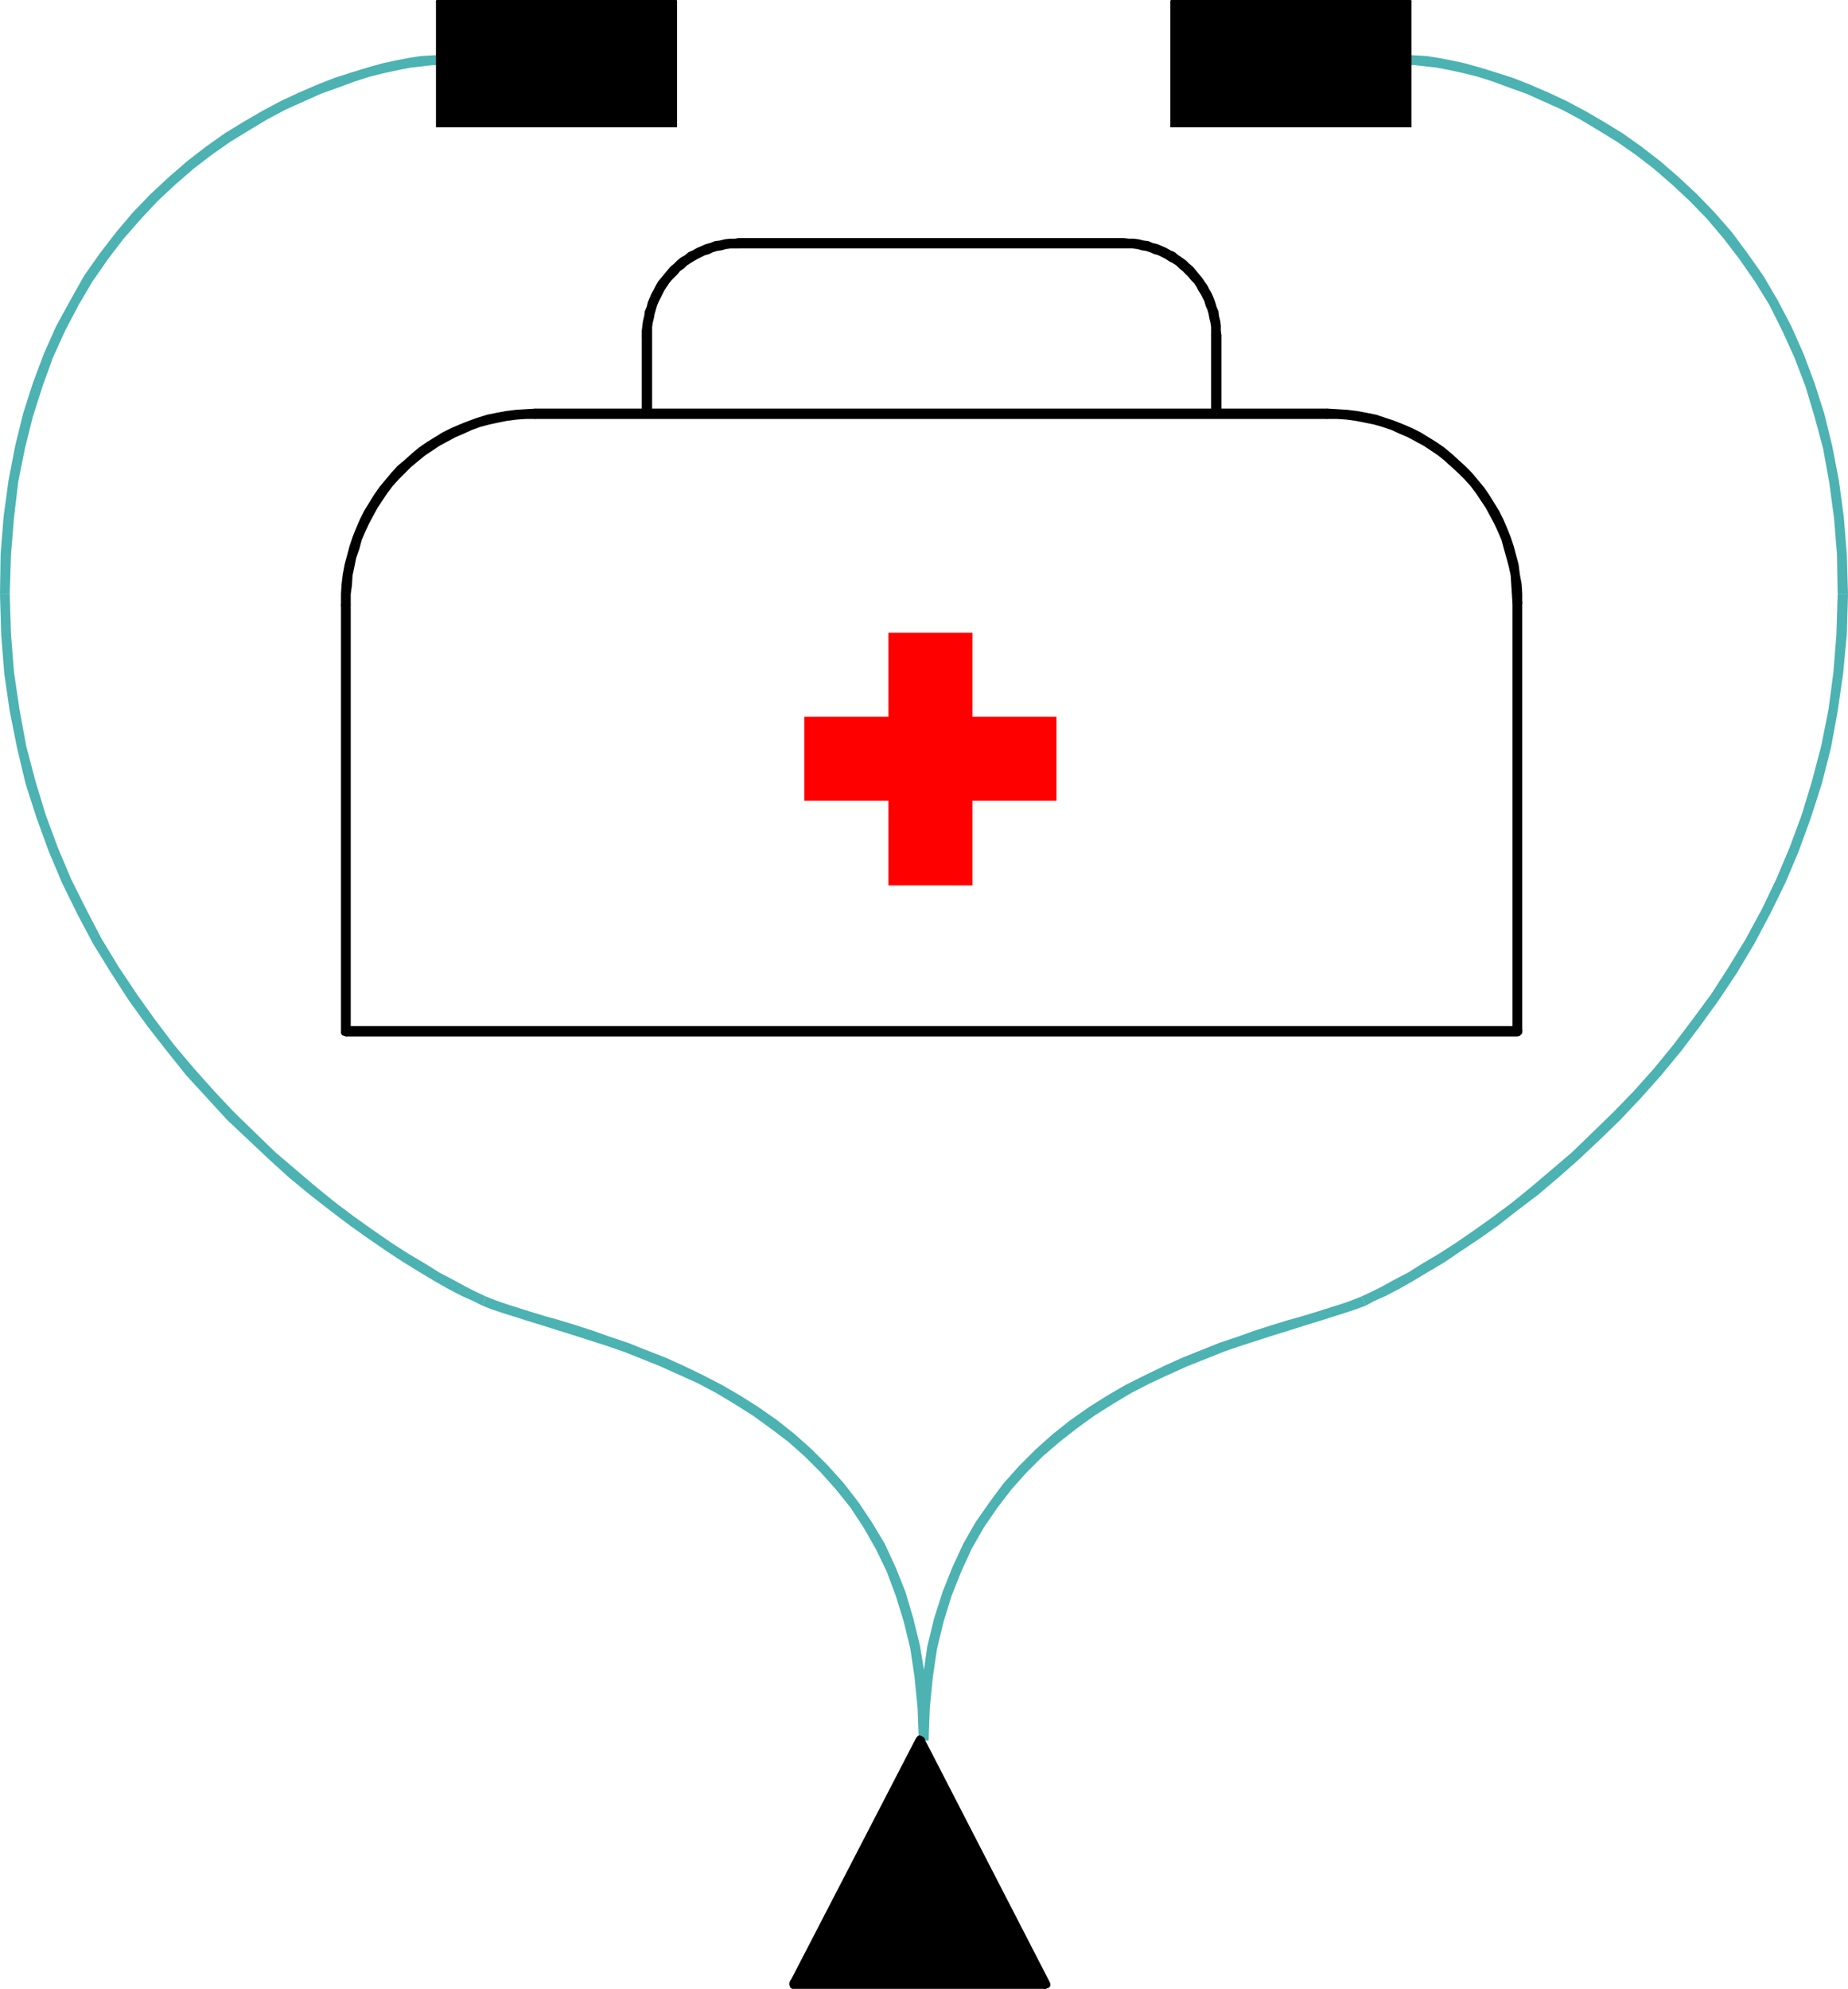 <?xml version="1.0" encoding="UTF-8" standalone="no"?>
<svg
   version="1.0"
   width="129.766mm"
   height="139.617mm"
   id="svg32"
   sodipodi:docname="Doctor's Bag 1.wmf"
   xmlns:inkscape="http://www.inkscape.org/namespaces/inkscape"
   xmlns:sodipodi="http://sodipodi.sourceforge.net/DTD/sodipodi-0.dtd"
   xmlns="http://www.w3.org/2000/svg"
   xmlns:svg="http://www.w3.org/2000/svg">
  <sodipodi:namedview
     id="namedview32"
     pagecolor="#ffffff"
     bordercolor="#000000"
     borderopacity="0.25"
     inkscape:showpageshadow="2"
     inkscape:pageopacity="0.0"
     inkscape:pagecheckerboard="0"
     inkscape:deskcolor="#d1d1d1"
     inkscape:document-units="mm" />
  <defs
     id="defs1">
    <pattern
       id="WMFhbasepattern"
       patternUnits="userSpaceOnUse"
       width="6"
       height="6"
       x="0"
       y="0" />
  </defs>
  <path
     style="fill:#4cb2b2;fill-opacity:1;fill-rule:evenodd;stroke:none"
     d="m 2.586,157.692 v 0 l 0.323,-10.502 0.808,-9.856 1.131,-9.533 1.778,-8.886 2.101,-8.402 2.586,-8.078 2.747,-7.594 3.232,-7.109 3.555,-6.786 3.717,-6.301 4.04,-5.817 4.202,-5.493 4.525,-5.17 4.525,-4.847 4.686,-4.362 4.848,-4.201 4.848,-3.716 4.848,-3.393 5.01,-3.07 4.848,-2.908 4.848,-2.585 4.686,-2.1 4.686,-2.1 4.525,-1.616 4.363,-1.616 4.04,-1.293 3.878,-0.969 3.717,-0.808 3.394,-0.646 2.909,-0.323 2.747,-0.323 h 2.262 v -2.747 l -2.424,0.162 -2.909,0.162 -3.07,0.485 -3.394,0.646 -3.717,0.808 -4.04,1.131 -4.202,1.293 -4.525,1.454 -4.525,1.777 -4.848,2.1 -4.848,2.262 -4.848,2.585 -5.01,2.908 -5.01,3.07 -5.01,3.555 -5.01,3.878 -4.848,4.201 -4.848,4.524 -4.686,4.847 -4.363,5.17 -4.363,5.655 -4.202,5.978 -3.717,6.624 -3.717,6.786 -3.232,7.271 -2.909,7.755 -2.586,8.078 -2.101,8.563 -1.778,9.209 -1.293,9.533 L 0.162,147.028 0,157.692 v 0 z"
     id="path1" />
  <path
     style="fill:#4cb2b2;fill-opacity:1;fill-rule:evenodd;stroke:none"
     d="m 128.957,343.982 v 0 l -2.424,-1.131 -2.909,-1.454 -3.232,-1.777 -3.717,-1.939 -3.878,-2.424 -4.363,-2.585 -4.525,-2.908 -4.686,-3.231 -5.01,-3.555 -5.171,-3.878 -5.171,-4.201 -5.333,-4.524 -5.494,-4.686 -5.333,-5.17 -5.494,-5.332 -5.333,-5.655 -5.333,-5.978 -5.333,-6.301 -5.01,-6.624 -4.848,-6.786 -4.848,-7.271 -4.525,-7.432 -4.04,-7.755 -4.04,-8.078 -3.555,-8.402 -3.232,-8.725 -2.747,-9.048 -2.424,-9.209 -1.778,-9.694 L 3.717,178.373 2.909,168.194 2.586,157.692 H 0 l 0.323,10.664 0.808,10.34 1.454,10.017 1.939,9.694 2.262,9.533 2.909,9.048 3.232,8.886 3.555,8.402 4.04,8.24 4.202,7.917 4.686,7.594 4.686,7.271 5.01,6.947 5.171,6.624 5.171,6.463 5.494,5.978 5.333,5.817 5.656,5.332 5.494,5.17 5.333,4.847 5.494,4.524 5.171,4.039 5.333,4.039 5.01,3.555 4.686,3.231 4.686,3.07 4.202,2.585 4.04,2.424 3.717,2.1 3.394,1.777 2.909,1.293 2.586,1.293 v 0 z"
     id="path2" />
  <path
     style="fill:#4cb2b2;fill-opacity:1;fill-rule:evenodd;stroke:none"
     d="m 246.44,461.766 -0.162,-8.725 -0.808,-8.402 -1.293,-7.917 -1.778,-7.271 -2.101,-7.109 -2.586,-6.463 -2.909,-6.301 -3.394,-5.655 -3.555,-5.332 -3.878,-5.009 -4.202,-4.686 -4.363,-4.362 -4.525,-4.039 -4.686,-3.716 -4.848,-3.393 -4.848,-3.07 -5.01,-2.908 -5.01,-2.585 -5.01,-2.424 -5.01,-2.262 -5.01,-1.939 -4.848,-1.939 -4.848,-1.616 -4.525,-1.616 -4.525,-1.454 -4.202,-1.293 -4.04,-1.131 -3.717,-1.131 -3.555,-1.131 -3.07,-0.969 -2.747,-0.969 -2.424,-0.969 -0.97,2.424 2.424,0.969 2.909,0.969 3.07,0.969 3.555,1.131 3.717,1.131 4.04,1.293 4.202,1.293 4.525,1.454 4.525,1.454 4.686,1.616 4.848,1.939 4.848,1.939 5.01,2.262 5.01,2.262 4.848,2.585 4.848,2.908 4.848,3.07 4.686,3.393 4.686,3.555 4.363,3.878 4.202,4.201 4.04,4.524 3.878,4.847 3.394,5.17 3.232,5.655 2.909,5.978 2.424,6.463 2.101,6.786 1.778,7.271 1.131,7.594 0.808,8.24 0.323,8.563 z"
     id="path3" />
  <path
     style="fill:#4cb2b2;fill-opacity:1;fill-rule:evenodd;stroke:none"
     d="m 490.455,157.692 v 0 l -0.323,-10.664 -0.808,-10.017 -1.293,-9.533 -1.778,-9.209 -2.101,-8.563 -2.586,-8.078 -2.909,-7.755 -3.232,-7.271 -3.555,-6.786 -3.878,-6.624 -4.202,-5.978 -4.202,-5.655 -4.525,-5.17 -4.686,-4.847 -4.848,-4.524 -4.848,-4.201 -5.01,-3.878 -5.01,-3.555 -5.01,-3.07 -5.01,-2.908 -4.848,-2.585 -4.848,-2.262 -4.848,-2.1 -4.525,-1.777 -4.525,-1.454 -4.202,-1.293 -4.04,-1.131 -3.717,-0.808 -3.394,-0.646 -3.07,-0.485 -2.909,-0.162 -2.424,-0.162 v 2.747 h 2.262 l 2.747,0.323 2.909,0.323 3.394,0.646 3.717,0.808 3.878,0.969 4.04,1.293 4.363,1.616 4.525,1.616 4.686,2.1 4.686,2.1 4.848,2.585 4.848,2.908 5.01,3.07 4.848,3.393 4.848,3.716 4.848,4.201 4.686,4.362 4.686,4.847 4.363,5.17 4.202,5.493 4.04,5.817 3.878,6.301 3.394,6.786 3.232,7.109 2.909,7.594 2.424,8.078 2.262,8.402 1.616,8.886 1.293,9.533 0.808,9.856 0.162,10.502 v 0 z"
     id="path4" />
  <path
     style="fill:#4cb2b2;fill-opacity:1;fill-rule:evenodd;stroke:none"
     d="m 362.468,346.405 v 0 l 2.424,-1.293 2.909,-1.293 3.394,-1.777 3.717,-2.1 4.04,-2.424 4.363,-2.585 4.525,-3.07 4.848,-3.231 5.01,-3.555 5.171,-4.039 5.333,-4.039 5.333,-4.524 5.494,-4.847 5.494,-5.17 5.494,-5.332 5.494,-5.817 5.333,-5.978 5.333,-6.463 5.01,-6.624 5.01,-6.947 4.848,-7.271 4.525,-7.594 4.202,-7.917 4.04,-8.24 3.555,-8.402 3.232,-8.886 2.909,-9.048 2.424,-9.533 1.778,-9.694 1.454,-10.017 0.97,-10.34 0.323,-10.664 h -2.747 l -0.323,10.502 -0.808,10.179 -1.293,9.856 -1.939,9.694 -2.424,9.209 -2.747,9.048 -3.232,8.725 -3.555,8.402 -3.878,8.078 -4.202,7.755 -4.525,7.432 -4.686,7.271 -5.01,6.786 -5.01,6.624 -5.171,6.301 -5.333,5.978 -5.494,5.655 -5.494,5.332 -5.333,5.17 -5.494,4.686 -5.333,4.524 -5.171,4.201 -5.171,3.878 -5.01,3.555 -4.686,3.231 -4.525,2.908 -4.363,2.585 -3.878,2.424 -3.717,1.939 -3.232,1.777 -2.909,1.454 -2.424,1.131 v 0 z"
     id="path5" />
  <path
     style="fill:#4cb2b2;fill-opacity:1;fill-rule:evenodd;stroke:none"
     d="m 246.44,461.766 0.323,-8.563 0.808,-8.24 1.131,-7.594 1.778,-7.271 2.101,-6.786 2.586,-6.463 2.747,-5.978 3.232,-5.655 3.555,-5.17 3.717,-4.847 4.04,-4.524 4.202,-4.201 4.525,-3.878 4.525,-3.555 4.686,-3.393 4.848,-3.07 4.848,-2.908 5.01,-2.585 4.848,-2.262 5.01,-2.262 4.848,-1.939 4.848,-1.939 4.686,-1.616 4.525,-1.454 4.525,-1.454 4.202,-1.293 4.04,-1.293 3.717,-1.131 3.555,-1.131 3.07,-0.969 2.909,-0.969 2.586,-0.969 -1.131,-2.424 -2.424,0.969 -2.747,0.969 -3.07,0.969 -3.555,1.131 -3.717,1.131 -4.04,1.131 -4.202,1.293 -4.525,1.454 -4.525,1.616 -4.848,1.616 -4.848,1.939 -4.848,1.939 -5.01,2.262 -5.01,2.424 -5.171,2.585 -5.01,2.908 -4.848,3.07 -4.848,3.393 -4.686,3.716 -4.525,4.039 -4.363,4.362 -4.202,4.686 -3.717,5.009 -3.717,5.332 -3.232,5.655 -2.909,6.301 -2.586,6.463 -2.262,7.109 -1.778,7.271 -1.131,7.917 -0.808,8.402 -0.323,8.725 z"
     id="path6" />
  <path
     style="fill:#000000;fill-opacity:1;fill-rule:evenodd;stroke:none"
     d="m 401.414,160.277 v 0 113.422 h 2.586 v -113.422 0 0 -0.646 l -0.323,-0.323 -0.485,-0.323 h -0.485 -0.485 l -0.485,0.323 -0.162,0.323 z"
     id="path7" />
  <path
     style="fill:#000000;fill-opacity:1;fill-rule:evenodd;stroke:none"
     d="m 352.288,111.16 v 0 h 2.586 l 2.424,0.162 2.424,0.323 2.424,0.485 2.424,0.485 2.262,0.646 2.424,0.808 2.101,0.969 2.262,0.969 2.101,1.131 2.101,1.131 1.939,1.293 1.939,1.293 1.778,1.454 1.778,1.616 1.778,1.616 1.616,1.616 1.616,1.777 1.454,1.939 1.293,1.939 1.293,1.939 1.131,2.1 1.131,2.1 0.97,2.1 0.97,2.262 0.646,2.424 0.646,2.262 0.646,2.424 0.485,2.262 0.162,2.585 0.162,2.424 0.162,2.585 h 2.586 v -2.747 l -0.162,-2.585 -0.485,-2.585 -0.323,-2.585 -0.646,-2.424 -0.646,-2.424 -0.808,-2.424 -0.97,-2.424 -0.97,-2.262 -1.131,-2.262 -1.293,-2.1 -1.293,-2.1 -1.454,-2.1 -1.616,-1.939 -1.616,-1.939 -1.778,-1.777 -1.778,-1.616 -1.778,-1.616 -1.939,-1.616 -2.101,-1.454 -2.101,-1.293 -2.101,-1.293 -2.262,-1.131 -2.262,-0.969 -2.424,-0.969 -2.424,-0.808 -2.424,-0.808 -2.424,-0.485 -2.586,-0.485 -2.586,-0.323 -2.586,-0.162 -2.747,-0.162 v 0 0 l -0.646,0.162 -0.323,0.323 -0.323,0.485 v 0.485 0.485 l 0.323,0.323 0.323,0.323 z"
     id="path8" />
  <path
     style="fill:#000000;fill-opacity:1;fill-rule:evenodd;stroke:none"
     d="m 142.208,111.16 v 0 H 352.288 V 108.413 H 142.208 v 0 0 l -0.646,0.162 -0.323,0.323 -0.323,0.485 v 0.485 0.485 l 0.323,0.323 0.323,0.323 z"
     id="path9" />
  <path
     style="fill:#000000;fill-opacity:1;fill-rule:evenodd;stroke:none"
     d="m 93.081,160.277 v 0 -2.585 l 0.323,-2.424 0.162,-2.585 0.485,-2.262 0.485,-2.424 0.808,-2.262 0.646,-2.424 0.97,-2.262 0.97,-2.1 1.131,-2.1 1.131,-2.1 1.293,-1.939 1.293,-1.939 1.454,-1.939 1.616,-1.777 1.616,-1.616 1.616,-1.616 1.939,-1.616 1.778,-1.454 1.939,-1.293 1.939,-1.293 2.101,-1.131 2.101,-1.131 2.262,-0.969 2.101,-0.969 2.262,-0.808 2.424,-0.646 2.262,-0.485 2.424,-0.485 2.586,-0.323 2.424,-0.162 h 2.586 v -2.747 l -2.747,0.162 -2.586,0.162 -2.586,0.323 -2.586,0.485 -2.424,0.485 -2.586,0.808 -2.262,0.808 -2.424,0.969 -2.262,0.969 -2.262,1.131 -2.101,1.293 -2.101,1.293 -2.101,1.454 -1.939,1.616 -1.778,1.616 -1.939,1.616 -1.616,1.777 -1.616,1.939 -1.616,1.939 -1.454,2.1 -1.293,2.1 -1.293,2.1 -1.131,2.262 -0.97,2.262 -0.97,2.424 -0.808,2.424 -0.646,2.424 -0.646,2.424 -0.485,2.585 -0.323,2.585 -0.162,2.585 v 2.747 0 0 0.485 l 0.323,0.485 0.485,0.162 0.485,0.162 0.485,-0.162 0.323,-0.162 0.323,-0.485 z"
     id="path10" />
  <path
     style="fill:#000000;fill-opacity:1;fill-rule:evenodd;stroke:none"
     d="m 91.789,272.245 1.293,1.454 V 160.277 h -2.586 v 113.422 l 1.293,1.293 -1.293,-1.293 v 0.485 l 0.323,0.485 0.485,0.162 0.485,0.162 0.485,-0.162 0.323,-0.162 0.323,-0.485 0.162,-0.485 z"
     id="path11" />
  <path
     style="fill:#000000;fill-opacity:1;fill-rule:evenodd;stroke:none"
     d="m 401.414,273.699 1.293,-1.454 H 91.789 v 2.747 H 402.707 l 1.293,-1.293 -1.293,1.293 0.646,-0.162 0.323,-0.323 0.323,-0.323 v -0.485 -0.485 l -0.323,-0.485 -0.323,-0.323 -0.646,-0.162 z"
     id="path12" />
  <path
     style="fill:#000000;fill-opacity:1;fill-rule:evenodd;stroke:none"
     d="m 321.422,89.025 v 0 20.842 h 2.747 v -20.842 0 0 l -0.162,-0.485 -0.323,-0.485 -0.485,-0.162 -0.485,-0.162 -0.323,0.162 -0.485,0.162 -0.323,0.485 z"
     id="path13" />
  <path
     style="fill:#000000;fill-opacity:1;fill-rule:evenodd;stroke:none"
     d="m 298.313,65.92 v 0 h 1.131 1.131 l 1.293,0.162 1.131,0.323 1.131,0.162 0.97,0.323 1.131,0.485 1.131,0.323 0.97,0.485 0.97,0.485 0.97,0.646 0.97,0.485 0.97,0.646 0.808,0.808 0.808,0.646 0.808,0.808 0.808,0.808 0.646,0.808 0.808,0.808 0.646,0.969 0.485,0.969 0.646,0.969 0.485,0.969 0.485,0.969 0.323,1.131 0.485,1.131 0.323,1.131 0.162,0.969 0.323,1.293 0.162,1.131 v 1.131 1.131 h 2.747 l -0.162,-1.293 v -1.293 l -0.162,-1.293 -0.323,-1.293 -0.162,-1.293 -0.485,-1.131 -0.323,-1.131 -0.485,-1.293 -0.485,-1.131 -0.646,-1.131 -0.485,-0.969 -0.808,-1.131 -0.646,-0.969 -0.808,-0.969 -0.808,-0.969 -0.808,-0.969 -0.97,-0.808 -0.808,-0.808 -1.131,-0.808 -0.97,-0.646 -0.97,-0.808 -1.131,-0.485 -1.131,-0.646 -1.131,-0.485 -1.131,-0.485 -1.293,-0.323 -1.131,-0.485 -1.293,-0.162 -1.293,-0.323 -1.293,-0.162 h -1.293 l -1.293,-0.162 v 0 0 l -0.646,0.162 -0.323,0.323 -0.323,0.485 v 0.485 0.323 l 0.323,0.485 0.323,0.323 z"
     id="path14" />
  <path
     style="fill:#000000;fill-opacity:1;fill-rule:evenodd;stroke:none"
     d="m 196.182,65.92 v 0 H 298.313 V 63.174 H 196.182 v 0 0 l -0.646,0.162 -0.323,0.323 -0.323,0.485 v 0.485 0.323 l 0.323,0.485 0.323,0.323 z"
     id="path15" />
  <path
     style="fill:#000000;fill-opacity:1;fill-rule:evenodd;stroke:none"
     d="m 173.073,89.025 v 0 -1.131 -1.131 l 0.162,-1.131 0.323,-1.293 0.162,-0.969 0.323,-1.131 0.323,-1.131 0.485,-1.131 0.485,-0.969 0.485,-0.969 0.485,-0.969 0.646,-0.969 0.646,-0.969 0.646,-0.808 0.808,-0.808 0.808,-0.808 0.646,-0.808 0.97,-0.646 0.808,-0.808 0.97,-0.646 0.808,-0.485 1.131,-0.646 0.97,-0.485 0.97,-0.485 1.131,-0.323 0.97,-0.485 1.131,-0.323 1.131,-0.162 1.131,-0.323 1.293,-0.162 h 1.131 1.131 v -2.747 l -1.293,0.162 h -1.293 l -1.293,0.162 -1.293,0.323 -1.293,0.162 -1.293,0.485 -1.131,0.323 -1.131,0.485 -1.131,0.485 -1.131,0.646 -1.131,0.485 -0.97,0.808 -1.131,0.646 -0.97,0.808 -0.808,0.808 -0.97,0.808 -0.808,0.969 -0.808,0.969 -0.808,0.969 -0.808,0.969 -0.646,1.131 -0.485,0.969 -0.646,1.131 -0.485,1.131 -0.485,1.131 -0.323,1.293 -0.485,1.131 -0.162,1.293 -0.323,1.293 -0.162,1.293 -0.162,1.293 v 1.293 0 0 l 0.162,0.646 0.323,0.323 0.323,0.323 0.485,0.162 0.485,-0.162 0.485,-0.323 0.323,-0.323 z"
     id="path16" />
  <path
     style="fill:#000000;fill-opacity:1;fill-rule:evenodd;stroke:none"
     d="m 171.619,109.867 h 1.454 V 89.025 h -2.747 v 20.842 z"
     id="path17" />
  <path
     style="fill:#ff0000;fill-opacity:1;fill-rule:evenodd;stroke:none"
     d="m 258.075,190.167 v -22.297 h -22.301 v 22.297 h -22.301 v 22.297 h 22.301 v 22.458 h 22.301 v -22.458 h 22.301 v -22.297 z"
     id="path18" />
  <path
     style="fill:#000000;fill-opacity:1;fill-rule:evenodd;stroke:none"
     d="M 179.537,33.606 V 0.323 H 115.867 V 33.606 Z"
     id="path19" />
  <path
     style="fill:#000000;fill-opacity:1;fill-rule:evenodd;stroke:none"
     d="m 179.537,0.485 -0.323,-0.162 V 33.606 h 0.485 V 0.323 L 179.537,0 179.699,0.323 V 0.162 L 179.537,0 l -0.162,0.162 -0.162,0.162 z"
     id="path20" />
  <path
     style="fill:#000000;fill-opacity:1;fill-rule:evenodd;stroke:none"
     d="m 116.19,0.323 -0.323,0.162 H 179.537 V 0 H 115.867 L 115.705,0.323 115.867,0 l -0.162,0.162 v 0.162 0.162 h 0.162 z"
     id="path21" />
  <path
     style="fill:#000000;fill-opacity:1;fill-rule:evenodd;stroke:none"
     d="m 115.867,33.445 0.323,0.162 V 0.323 h -0.485 V 33.606 l 0.162,0.162 -0.162,-0.162 v 0.162 h 0.162 0.162 l 0.162,-0.162 z"
     id="path22" />
  <path
     style="fill:#000000;fill-opacity:1;fill-rule:evenodd;stroke:none"
     d="m 179.214,33.606 0.323,-0.162 h -63.67 v 0.323 h 63.67 l 0.162,-0.162 -0.162,0.162 h 0.162 v -0.162 -0.162 h -0.162 z"
     id="path23" />
  <path
     style="fill:#000000;fill-opacity:1;fill-rule:evenodd;stroke:none"
     d="M 310.756,33.606 V 0.323 h 63.67 V 33.606 Z"
     id="path24" />
  <path
     style="fill:#000000;fill-opacity:1;fill-rule:evenodd;stroke:none"
     d="m 310.756,0 -0.162,0.323 V 33.606 h 0.485 V 0.323 l -0.323,0.162 0.323,-0.162 -0.162,-0.162 L 310.756,0 l -0.162,0.162 v 0.162 z"
     id="path25" />
  <path
     style="fill:#000000;fill-opacity:1;fill-rule:evenodd;stroke:none"
     d="M 374.588,0.323 374.427,0 h -63.67 v 0.485 h 63.67 l -0.162,-0.162 0.162,0.162 h 0.162 V 0.323 0.162 L 374.427,0 Z"
     id="path26" />
  <path
     style="fill:#000000;fill-opacity:1;fill-rule:evenodd;stroke:none"
     d="m 374.427,33.768 0.162,-0.162 V 0.323 h -0.323 V 33.606 l 0.162,-0.162 -0.162,0.162 v 0.162 h 0.162 0.162 v -0.162 z"
     id="path27" />
  <path
     style="fill:#000000;fill-opacity:1;fill-rule:evenodd;stroke:none"
     d="m 310.595,33.606 0.162,0.162 h 63.67 v -0.323 h -63.67 l 0.323,0.162 -0.323,-0.162 h -0.162 v 0.162 0.162 h 0.162 z"
     id="path28" />
  <path
     style="fill:#000000;fill-opacity:1;fill-rule:evenodd;stroke:none"
     d="m 244.177,461.766 33.29,64.628 h -66.741 z"
     id="path29" />
  <path
     style="fill:#000000;fill-opacity:1;fill-rule:evenodd;stroke:none"
     d="m 277.467,527.686 1.131,-1.777 -33.29,-64.628 -2.262,1.131 33.29,64.628 1.131,-1.939 -1.131,1.939 0.323,0.485 0.485,0.162 h 0.485 l 0.323,-0.162 0.485,-0.162 0.323,-0.485 v -0.485 l -0.162,-0.485 z"
     id="path30" />
  <path
     style="fill:#000000;fill-opacity:1;fill-rule:evenodd;stroke:none"
     d="m 209.595,525.909 1.131,1.777 h 66.741 v -2.585 h -66.741 l 1.293,1.939 -1.293,-1.939 -0.485,0.162 -0.485,0.162 -0.162,0.485 -0.162,0.485 0.162,0.485 0.162,0.485 0.485,0.323 h 0.485 z"
     id="path31" />
  <path
     style="fill:#000000;fill-opacity:1;fill-rule:evenodd;stroke:none"
     d="m 245.309,461.281 h -2.262 l -33.451,64.628 2.424,1.131 33.29,-64.628 h -2.262 2.262 l 0.162,-0.485 v -0.646 l -0.323,-0.323 -0.485,-0.323 -0.485,-0.162 h -0.323 l -0.485,0.323 -0.323,0.485 z"
     id="path32" />
</svg>
